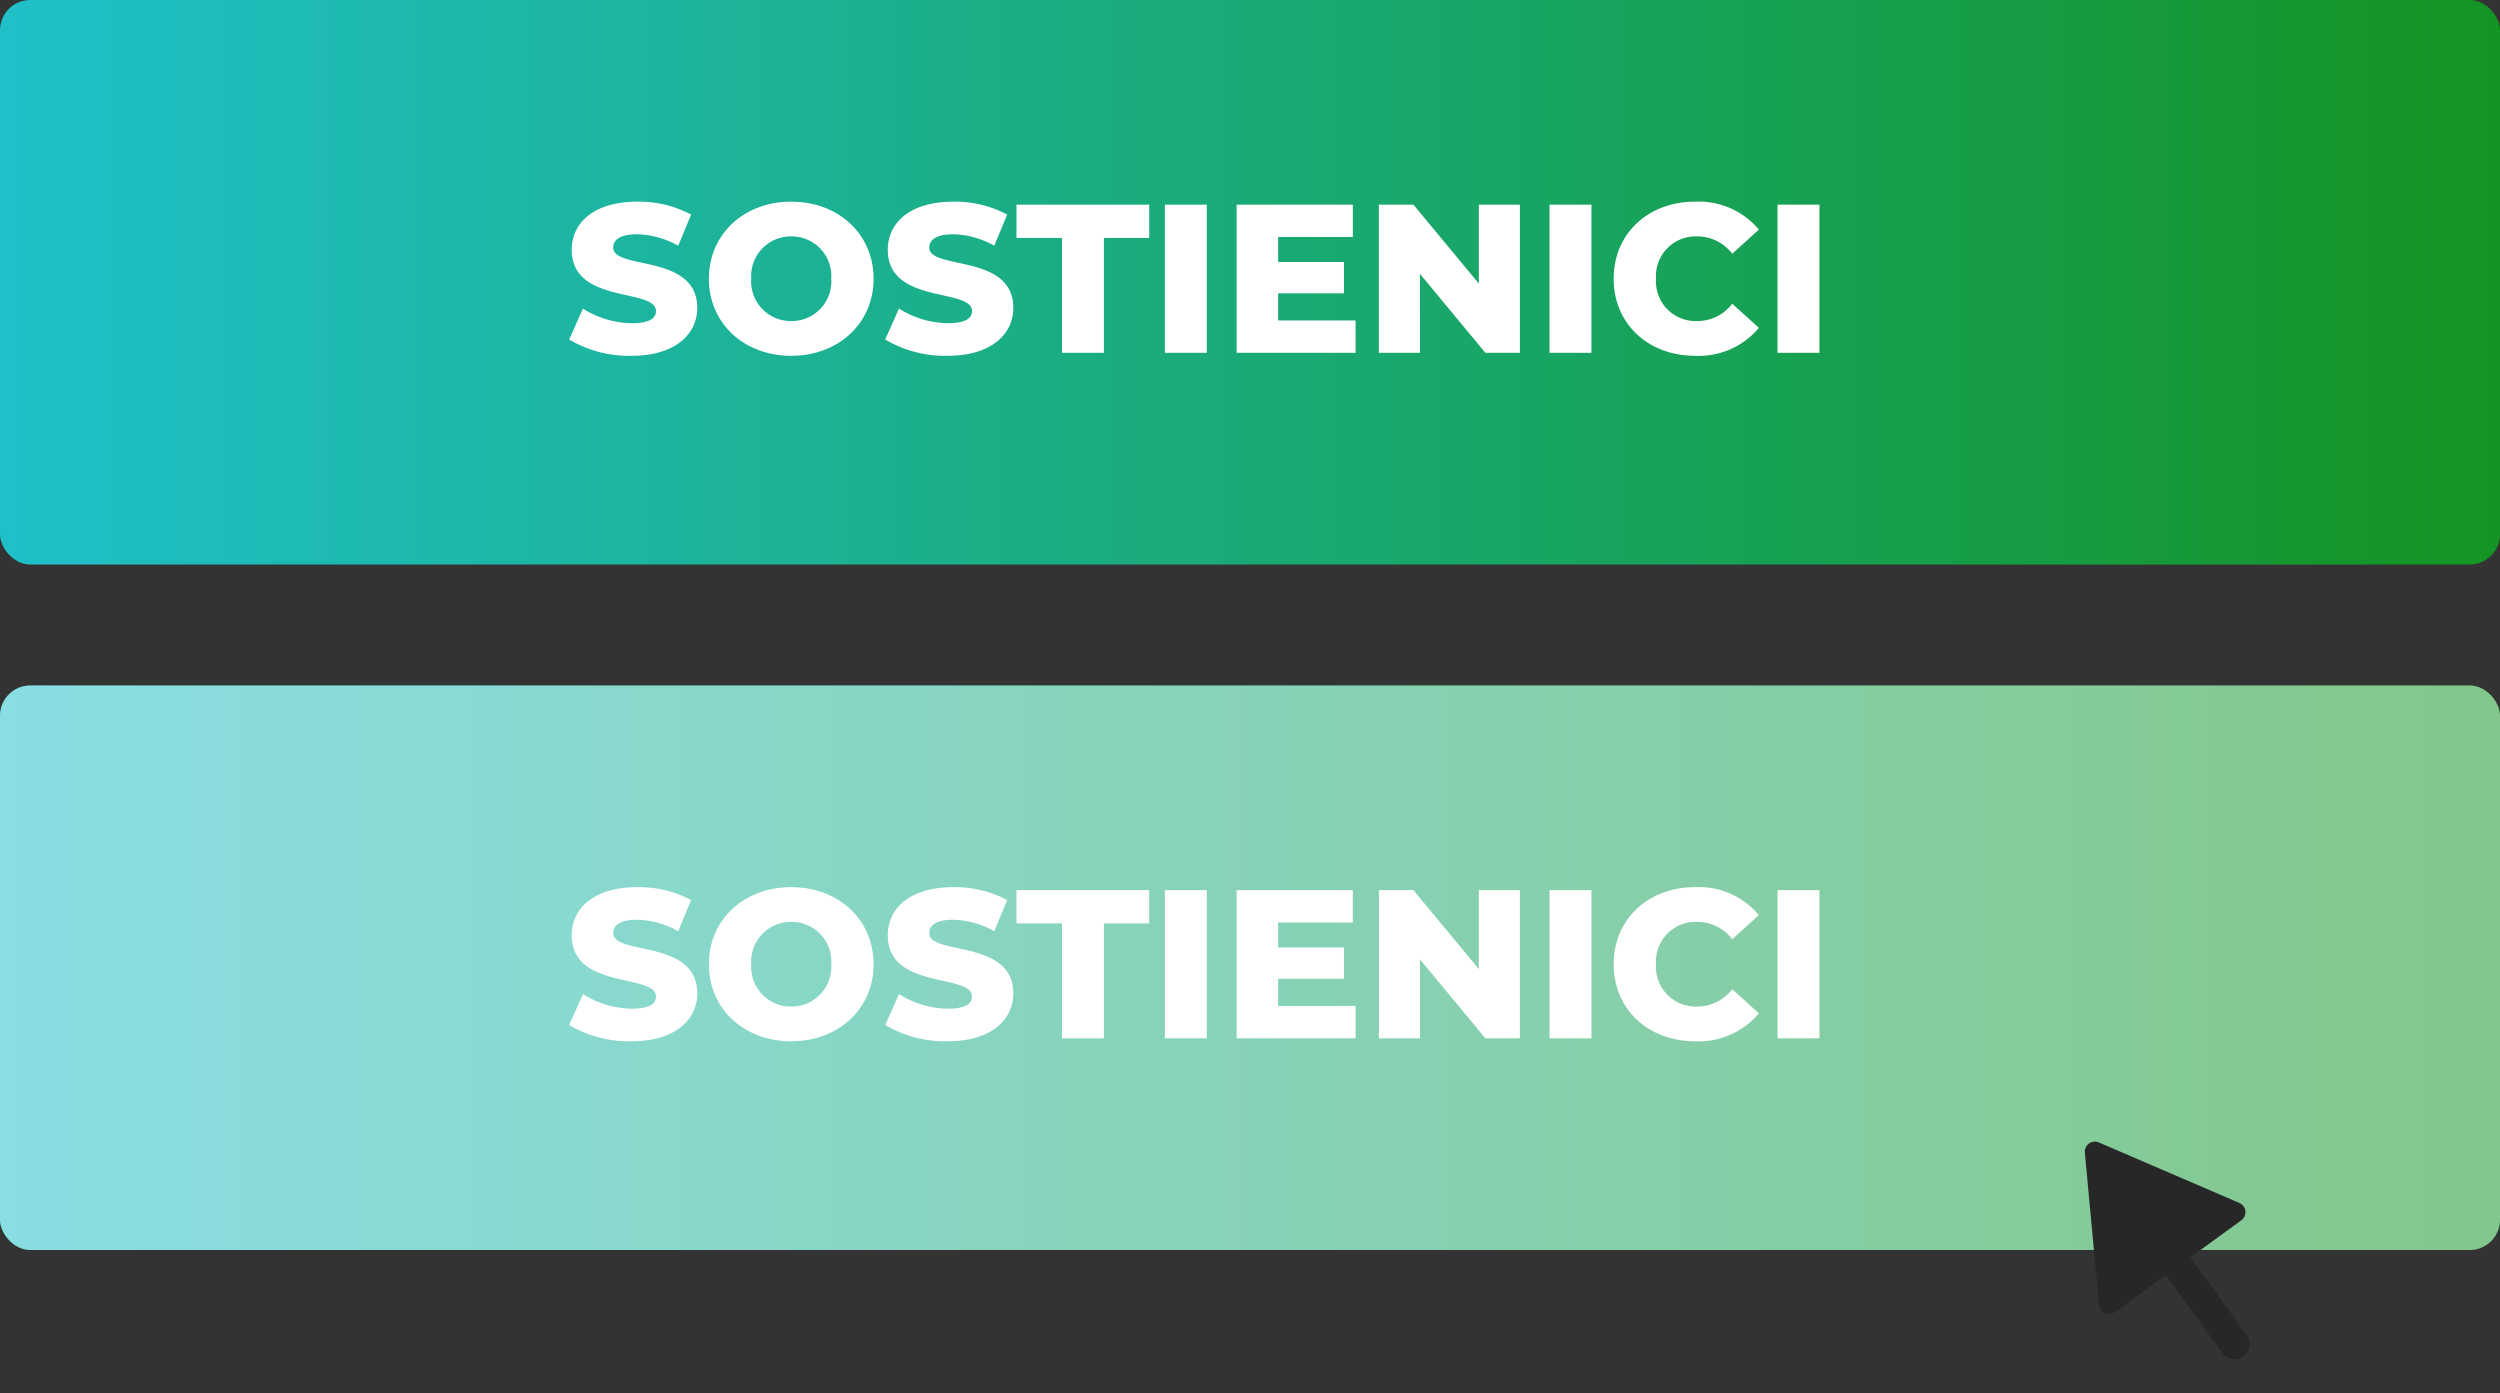 <svg xmlns="http://www.w3.org/2000/svg" xmlns:xlink="http://www.w3.org/1999/xlink" width="248" height="138.19" viewBox="0 0 248 138.19"><rect x="0" y="0" width="248" height="138.19" fill="#333333" stroke="none"/><defs><linearGradient id="linear-gradient" y1="0.5" x2="1" y2="0.5" gradientUnits="objectBoundingBox"><stop offset="0" stop-color="#149423"></stop><stop offset="1" stop-color="#1fc0c9"></stop></linearGradient></defs><g id="Raggruppa_1245" data-name="Raggruppa 1245" transform="translate(-144 -4319)"><g id="Raggruppa_981" data-name="Raggruppa 981" transform="translate(-551.547 4330)"><rect id="Rettangolo_4" data-name="Rettangolo 4" width="248" height="56" rx="3" transform="translate(943.547 113) rotate(180)" fill="url(#linear-gradient)"></rect><path id="Tracciato_548" data-name="Tracciato 548" d="M-56.343.294c4.368,0,6.51-2.184,6.51-4.746,0-5.418-8.337-3.738-8.337-5.985,0-.735.63-1.323,2.373-1.323a8.686,8.686,0,0,1,4.074,1.134l1.281-3.087a11.009,11.009,0,0,0-5.334-1.281c-4.368,0-6.51,2.142-6.51,4.767,0,5.46,8.358,3.759,8.358,6.09,0,.714-.672,1.2-2.394,1.2a9.27,9.27,0,0,1-4.851-1.449l-1.365,3.066A11.577,11.577,0,0,0-56.343.294Zm15.834,0c4.7,0,8.169-3.234,8.169-7.644s-3.465-7.644-8.169-7.644-8.169,3.234-8.169,7.644S-45.213.294-40.509.294Zm0-3.444a3.936,3.936,0,0,1-3.969-4.2,3.936,3.936,0,0,1,3.969-4.2,3.936,3.936,0,0,1,3.969,4.2A3.936,3.936,0,0,1-40.509-3.15ZM-24.99.294c4.368,0,6.51-2.184,6.51-4.746,0-5.418-8.337-3.738-8.337-5.985,0-.735.63-1.323,2.373-1.323a8.686,8.686,0,0,1,4.074,1.134l1.281-3.087a11.009,11.009,0,0,0-5.334-1.281c-4.368,0-6.51,2.142-6.51,4.767,0,5.46,8.358,3.759,8.358,6.09,0,.714-.672,1.2-2.394,1.2A9.27,9.27,0,0,1-29.82-4.389l-1.365,3.066A11.577,11.577,0,0,0-24.99.294ZM-13.65,0h4.158V-11.4H-5v-3.3H-18.165v3.3h4.515ZM-3.444,0H.714V-14.7H-3.444ZM7.791-3.213V-5.9h6.531V-9.009H7.791v-2.478H15.2V-14.7H3.675V0h11.8V-3.213ZM27.7-14.7v7.833L21.21-14.7H17.787V0h4.074V-7.833L28.35,0h3.423V-14.7ZM34.713,0h4.158V-14.7H34.713ZM49.161.294a7.775,7.775,0,0,0,6.321-2.772L52.836-4.872A4.345,4.345,0,0,1,49.371-3.15a3.942,3.942,0,0,1-4.095-4.2,3.942,3.942,0,0,1,4.095-4.2,4.345,4.345,0,0,1,3.465,1.722l2.646-2.394a7.775,7.775,0,0,0-6.321-2.772c-4.662,0-8.085,3.171-8.085,7.644S44.5.294,49.161.294ZM57.33,0h4.158V-14.7H57.33Z" transform="translate(814.547 92)" fill="#fff"></path><rect id="Rettangolo_952" data-name="Rettangolo 952" width="248" height="56" rx="3" transform="translate(943.547 113) rotate(180)" fill="#fff" opacity="0.475" style="mix-blend-mode: overlay;isolation: isolate"></rect></g><g id="Raggruppa_136" data-name="Raggruppa 136" transform="translate(-551.547 4262)"><rect id="Rettangolo_4-2" data-name="Rettangolo 4" width="248" height="56" rx="3" transform="translate(943.547 113) rotate(180)" fill="url(#linear-gradient)"></rect><path id="Tracciato_549" data-name="Tracciato 549" d="M-56.343.294c4.368,0,6.51-2.184,6.51-4.746,0-5.418-8.337-3.738-8.337-5.985,0-.735.63-1.323,2.373-1.323a8.686,8.686,0,0,1,4.074,1.134l1.281-3.087a11.009,11.009,0,0,0-5.334-1.281c-4.368,0-6.51,2.142-6.51,4.767,0,5.46,8.358,3.759,8.358,6.09,0,.714-.672,1.2-2.394,1.2a9.27,9.27,0,0,1-4.851-1.449l-1.365,3.066A11.577,11.577,0,0,0-56.343.294Zm15.834,0c4.7,0,8.169-3.234,8.169-7.644s-3.465-7.644-8.169-7.644-8.169,3.234-8.169,7.644S-45.213.294-40.509.294Zm0-3.444a3.936,3.936,0,0,1-3.969-4.2,3.936,3.936,0,0,1,3.969-4.2,3.936,3.936,0,0,1,3.969,4.2A3.936,3.936,0,0,1-40.509-3.15ZM-24.99.294c4.368,0,6.51-2.184,6.51-4.746,0-5.418-8.337-3.738-8.337-5.985,0-.735.63-1.323,2.373-1.323a8.686,8.686,0,0,1,4.074,1.134l1.281-3.087a11.009,11.009,0,0,0-5.334-1.281c-4.368,0-6.51,2.142-6.51,4.767,0,5.46,8.358,3.759,8.358,6.09,0,.714-.672,1.2-2.394,1.2A9.27,9.27,0,0,1-29.82-4.389l-1.365,3.066A11.577,11.577,0,0,0-24.99.294ZM-13.65,0h4.158V-11.4H-5v-3.3H-18.165v3.3h4.515ZM-3.444,0H.714V-14.7H-3.444ZM7.791-3.213V-5.9h6.531V-9.009H7.791v-2.478H15.2V-14.7H3.675V0h11.8V-3.213ZM27.7-14.7v7.833L21.21-14.7H17.787V0h4.074V-7.833L28.35,0h3.423V-14.7ZM34.713,0h4.158V-14.7H34.713ZM49.161.294a7.775,7.775,0,0,0,6.321-2.772L52.836-4.872A4.345,4.345,0,0,1,49.371-3.15a3.942,3.942,0,0,1-4.095-4.2,3.942,3.942,0,0,1,4.095-4.2,4.345,4.345,0,0,1,3.465,1.722l2.646-2.394a7.775,7.775,0,0,0-6.321-2.772c-4.662,0-8.085,3.171-8.085,7.644S44.5.294,49.161.294ZM57.33,0h4.158V-14.7H57.33Z" transform="translate(814.547 92)" fill="#fff"></path></g><path id="Unione_74" data-name="Unione 74" d="M-6912.013,73.53V64h-6.231a1,1,0,0,1-1-.993.986.986,0,0,1,.142-.516l7.743-13.042a.989.989,0,0,1,.808-.488h.052a.994.994,0,0,1,.861.49l7.741,13.042a.987.987,0,0,1,.142.516,1,1,0,0,1-1,.993h-6.255v9.53a1.5,1.5,0,0,1-1.5,1.5A1.5,1.5,0,0,1-6912.013,73.53Z" transform="matrix(0.809, -0.588, 0.588, 0.809, 5913.031, 329.459)" fill="#272727"></path></g></svg>